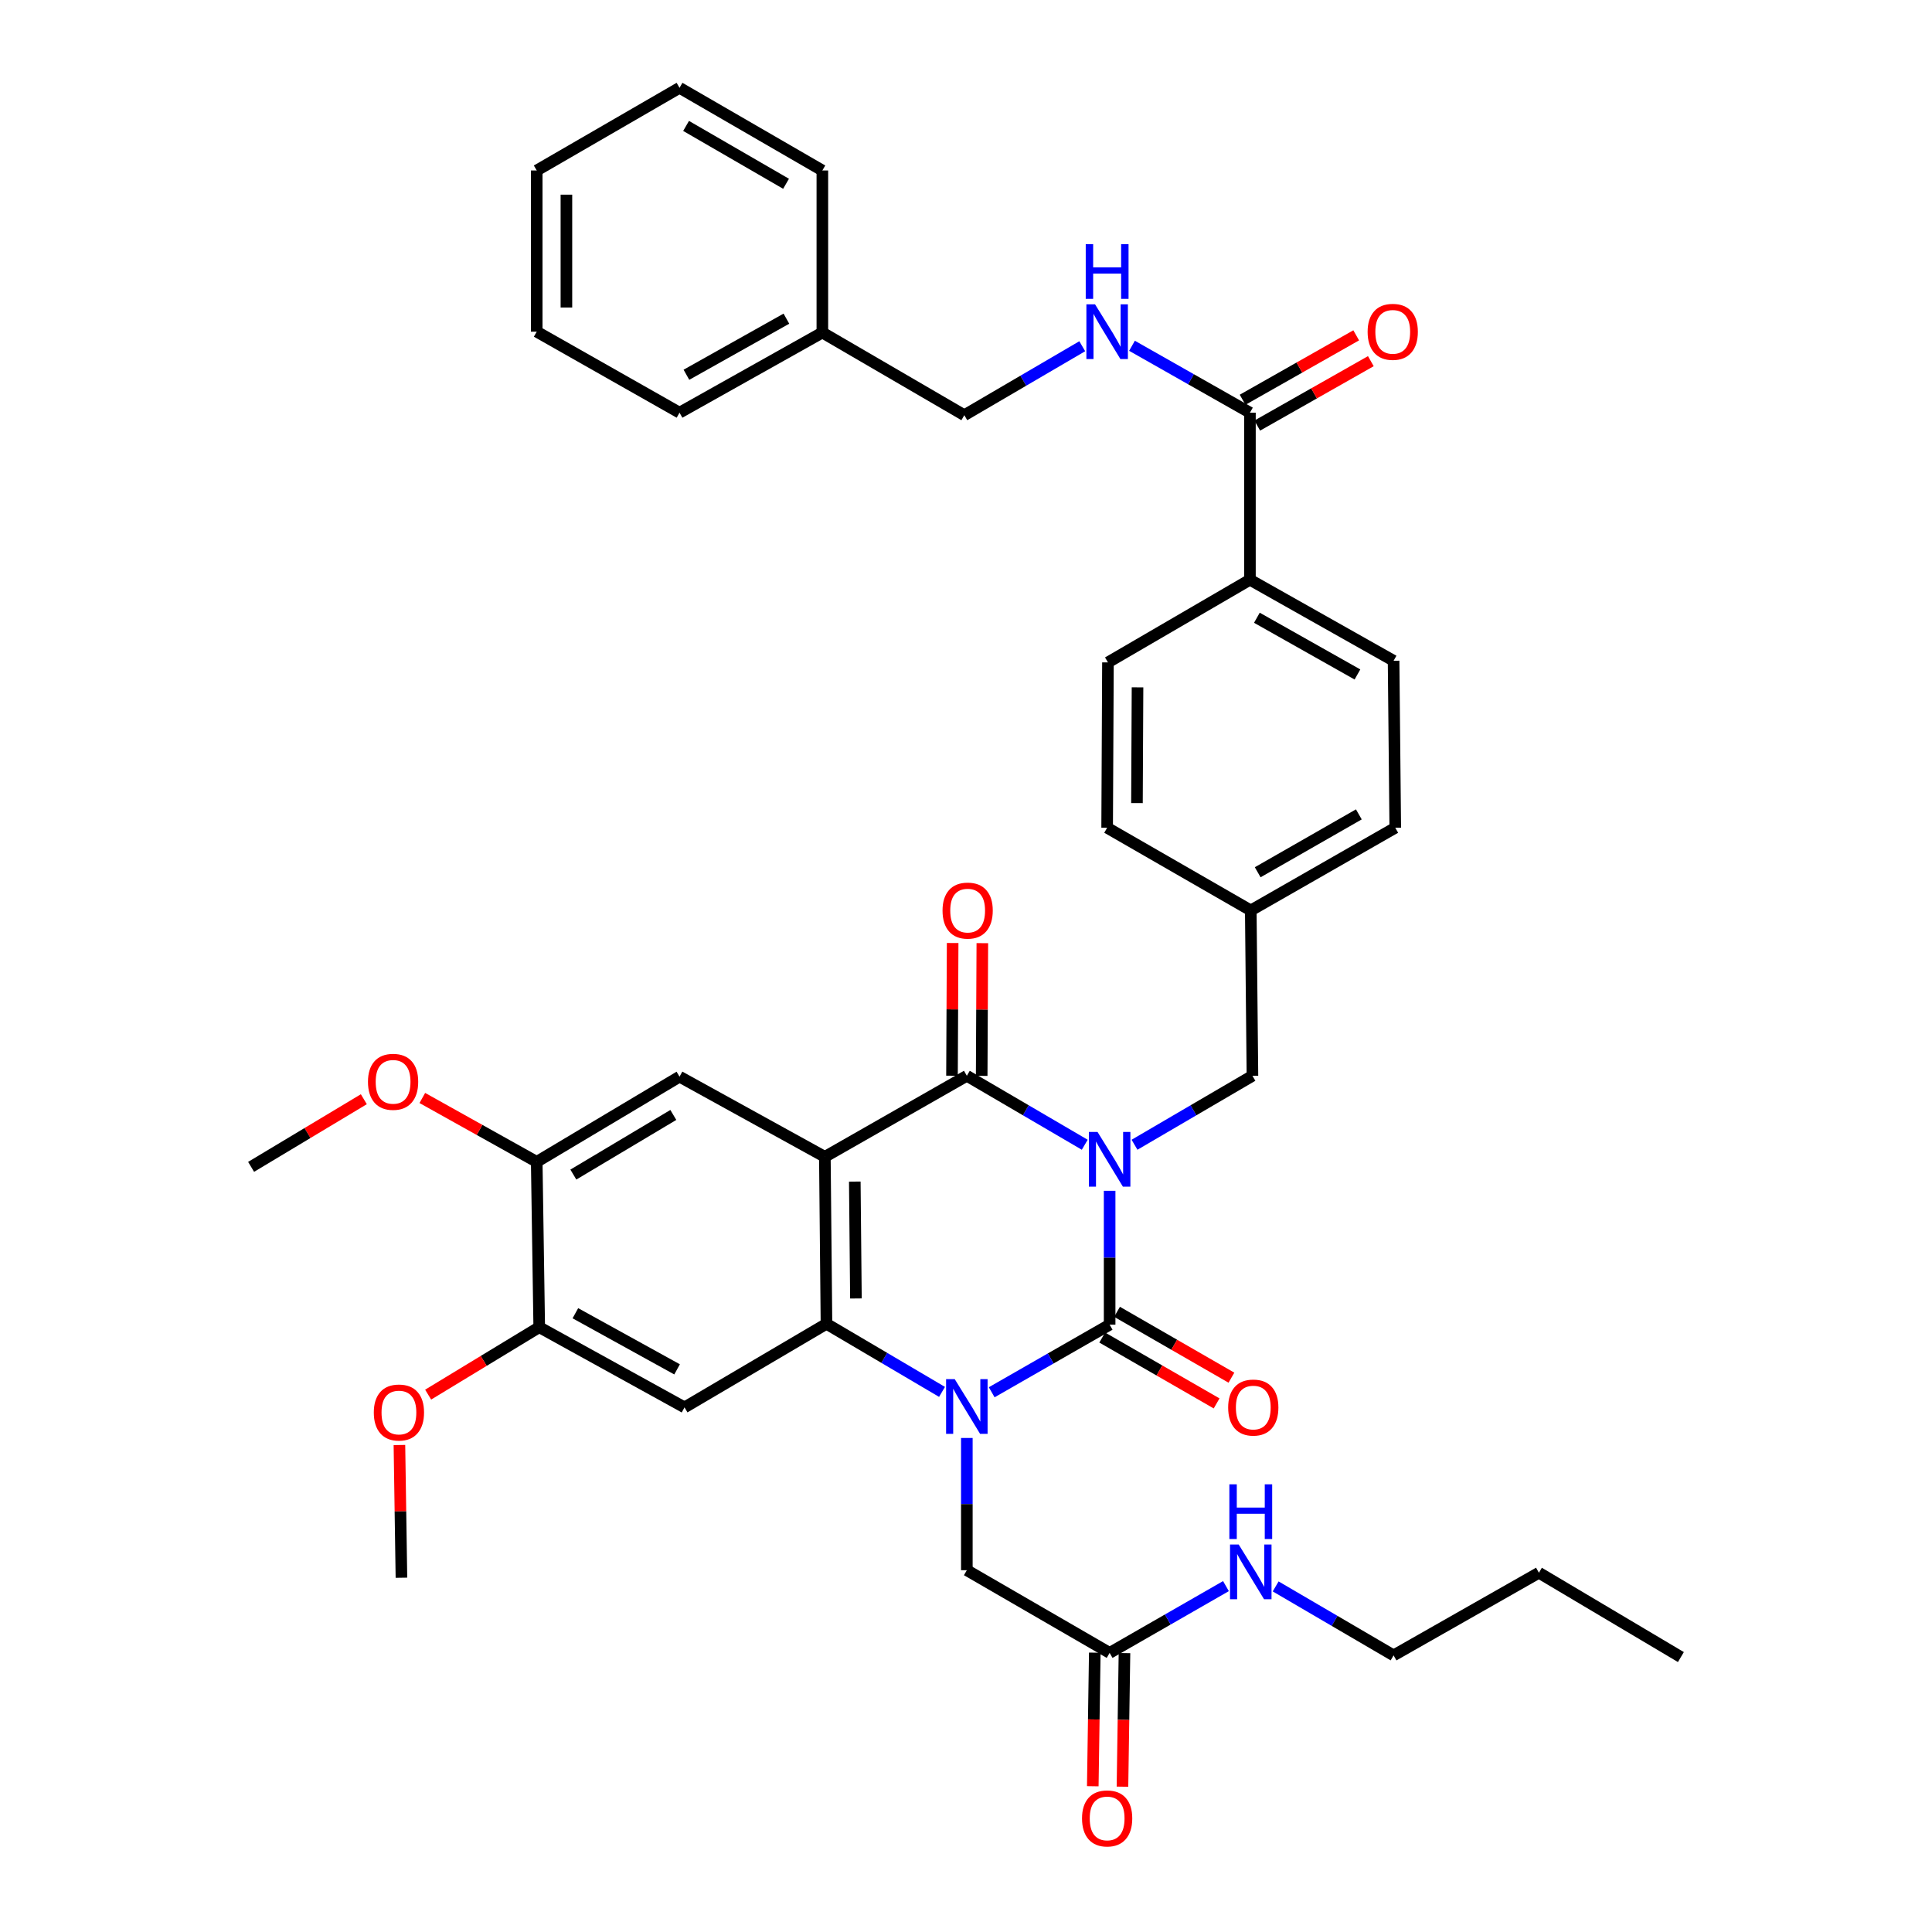 <?xml version='1.0' encoding='iso-8859-1'?>
<svg version='1.1' baseProfile='full'
              xmlns='http://www.w3.org/2000/svg'
                      xmlns:rdkit='http://www.rdkit.org/xml'
                      xmlns:xlink='http://www.w3.org/1999/xlink'
                  xml:space='preserve'
width='1000px' height='1000px' viewBox='0 0 1000 1000'>
<!-- END OF HEADER -->
<rect style='opacity:1.0;fill:#FFFFFF;stroke:none' width='1000' height='1000' x='0' y='0'> </rect>
<path class='bond-0' d='M 574.344,616.356 L 574.344,651.005' style='fill:none;fill-rule:evenodd;stroke:#0000FF;stroke-width:6px;stroke-linecap:butt;stroke-linejoin:miter;stroke-opacity:1' />
<path class='bond-0' d='M 574.344,651.005 L 574.344,685.653' style='fill:none;fill-rule:evenodd;stroke:#000000;stroke-width:6px;stroke-linecap:butt;stroke-linejoin:miter;stroke-opacity:1' />
<path class='bond-3' d='M 561.463,592.522 L 530.949,574.674' style='fill:none;fill-rule:evenodd;stroke:#0000FF;stroke-width:6px;stroke-linecap:butt;stroke-linejoin:miter;stroke-opacity:1' />
<path class='bond-3' d='M 530.949,574.674 L 500.435,556.826' style='fill:none;fill-rule:evenodd;stroke:#000000;stroke-width:6px;stroke-linecap:butt;stroke-linejoin:miter;stroke-opacity:1' />
<path class='bond-8' d='M 587.224,592.523 L 617.742,574.675' style='fill:none;fill-rule:evenodd;stroke:#0000FF;stroke-width:6px;stroke-linecap:butt;stroke-linejoin:miter;stroke-opacity:1' />
<path class='bond-8' d='M 617.742,574.675 L 648.26,556.826' style='fill:none;fill-rule:evenodd;stroke:#000000;stroke-width:6px;stroke-linecap:butt;stroke-linejoin:miter;stroke-opacity:1' />
<path class='bond-1' d='M 574.344,685.653 L 543.824,703.145' style='fill:none;fill-rule:evenodd;stroke:#000000;stroke-width:6px;stroke-linecap:butt;stroke-linejoin:miter;stroke-opacity:1' />
<path class='bond-1' d='M 543.824,703.145 L 513.305,720.636' style='fill:none;fill-rule:evenodd;stroke:#0000FF;stroke-width:6px;stroke-linecap:butt;stroke-linejoin:miter;stroke-opacity:1' />
<path class='bond-12' d='M 570.509,692.313 L 600.113,709.358' style='fill:none;fill-rule:evenodd;stroke:#000000;stroke-width:6px;stroke-linecap:butt;stroke-linejoin:miter;stroke-opacity:1' />
<path class='bond-12' d='M 600.113,709.358 L 629.716,726.404' style='fill:none;fill-rule:evenodd;stroke:#FF0000;stroke-width:6px;stroke-linecap:butt;stroke-linejoin:miter;stroke-opacity:1' />
<path class='bond-12' d='M 578.178,678.994 L 607.782,696.039' style='fill:none;fill-rule:evenodd;stroke:#000000;stroke-width:6px;stroke-linecap:butt;stroke-linejoin:miter;stroke-opacity:1' />
<path class='bond-12' d='M 607.782,696.039 L 637.385,713.085' style='fill:none;fill-rule:evenodd;stroke:#FF0000;stroke-width:6px;stroke-linecap:butt;stroke-linejoin:miter;stroke-opacity:1' />
<path class='bond-9' d='M 500.435,744.29 L 500.435,778.515' style='fill:none;fill-rule:evenodd;stroke:#0000FF;stroke-width:6px;stroke-linecap:butt;stroke-linejoin:miter;stroke-opacity:1' />
<path class='bond-9' d='M 500.435,778.515 L 500.435,812.739' style='fill:none;fill-rule:evenodd;stroke:#000000;stroke-width:6px;stroke-linecap:butt;stroke-linejoin:miter;stroke-opacity:1' />
<path class='bond-39' d='M 487.587,720.441 L 457.685,702.821' style='fill:none;fill-rule:evenodd;stroke:#0000FF;stroke-width:6px;stroke-linecap:butt;stroke-linejoin:miter;stroke-opacity:1' />
<path class='bond-39' d='M 457.685,702.821 L 427.782,685.201' style='fill:none;fill-rule:evenodd;stroke:#000000;stroke-width:6px;stroke-linecap:butt;stroke-linejoin:miter;stroke-opacity:1' />
<path class='bond-2' d='M 426.946,598.775 L 500.435,556.826' style='fill:none;fill-rule:evenodd;stroke:#000000;stroke-width:6px;stroke-linecap:butt;stroke-linejoin:miter;stroke-opacity:1' />
<path class='bond-4' d='M 426.946,598.775 L 427.782,685.201' style='fill:none;fill-rule:evenodd;stroke:#000000;stroke-width:6px;stroke-linecap:butt;stroke-linejoin:miter;stroke-opacity:1' />
<path class='bond-4' d='M 442.44,611.59 L 443.025,672.088' style='fill:none;fill-rule:evenodd;stroke:#000000;stroke-width:6px;stroke-linecap:butt;stroke-linejoin:miter;stroke-opacity:1' />
<path class='bond-6' d='M 426.946,598.775 L 351.723,557.279' style='fill:none;fill-rule:evenodd;stroke:#000000;stroke-width:6px;stroke-linecap:butt;stroke-linejoin:miter;stroke-opacity:1' />
<path class='bond-15' d='M 508.12,556.864 L 508.288,522.519' style='fill:none;fill-rule:evenodd;stroke:#000000;stroke-width:6px;stroke-linecap:butt;stroke-linejoin:miter;stroke-opacity:1' />
<path class='bond-15' d='M 508.288,522.519 L 508.456,488.175' style='fill:none;fill-rule:evenodd;stroke:#FF0000;stroke-width:6px;stroke-linecap:butt;stroke-linejoin:miter;stroke-opacity:1' />
<path class='bond-15' d='M 492.751,556.789 L 492.919,522.444' style='fill:none;fill-rule:evenodd;stroke:#000000;stroke-width:6px;stroke-linecap:butt;stroke-linejoin:miter;stroke-opacity:1' />
<path class='bond-15' d='M 492.919,522.444 L 493.087,488.1' style='fill:none;fill-rule:evenodd;stroke:#FF0000;stroke-width:6px;stroke-linecap:butt;stroke-linejoin:miter;stroke-opacity:1' />
<path class='bond-5' d='M 427.782,685.201 L 354.31,728.465' style='fill:none;fill-rule:evenodd;stroke:#000000;stroke-width:6px;stroke-linecap:butt;stroke-linejoin:miter;stroke-opacity:1' />
<path class='bond-41' d='M 354.31,728.465 L 279.104,686.951' style='fill:none;fill-rule:evenodd;stroke:#000000;stroke-width:6px;stroke-linecap:butt;stroke-linejoin:miter;stroke-opacity:1' />
<path class='bond-41' d='M 350.456,708.783 L 297.812,679.723' style='fill:none;fill-rule:evenodd;stroke:#000000;stroke-width:6px;stroke-linecap:butt;stroke-linejoin:miter;stroke-opacity:1' />
<path class='bond-11' d='M 351.723,557.279 L 277.806,601.371' style='fill:none;fill-rule:evenodd;stroke:#000000;stroke-width:6px;stroke-linecap:butt;stroke-linejoin:miter;stroke-opacity:1' />
<path class='bond-11' d='M 348.509,577.092 L 296.767,607.956' style='fill:none;fill-rule:evenodd;stroke:#000000;stroke-width:6px;stroke-linecap:butt;stroke-linejoin:miter;stroke-opacity:1' />
<path class='bond-7' d='M 646.963,213.601 L 646.963,300.069' style='fill:none;fill-rule:evenodd;stroke:#000000;stroke-width:6px;stroke-linecap:butt;stroke-linejoin:miter;stroke-opacity:1' />
<path class='bond-13' d='M 646.963,213.601 L 616.441,196.288' style='fill:none;fill-rule:evenodd;stroke:#000000;stroke-width:6px;stroke-linecap:butt;stroke-linejoin:miter;stroke-opacity:1' />
<path class='bond-13' d='M 616.441,196.288 L 585.919,178.974' style='fill:none;fill-rule:evenodd;stroke:#0000FF;stroke-width:6px;stroke-linecap:butt;stroke-linejoin:miter;stroke-opacity:1' />
<path class='bond-17' d='M 650.754,220.285 L 680.15,203.612' style='fill:none;fill-rule:evenodd;stroke:#000000;stroke-width:6px;stroke-linecap:butt;stroke-linejoin:miter;stroke-opacity:1' />
<path class='bond-17' d='M 680.15,203.612 L 709.546,186.94' style='fill:none;fill-rule:evenodd;stroke:#FF0000;stroke-width:6px;stroke-linecap:butt;stroke-linejoin:miter;stroke-opacity:1' />
<path class='bond-17' d='M 643.171,206.917 L 672.568,190.244' style='fill:none;fill-rule:evenodd;stroke:#000000;stroke-width:6px;stroke-linecap:butt;stroke-linejoin:miter;stroke-opacity:1' />
<path class='bond-17' d='M 672.568,190.244 L 701.964,173.571' style='fill:none;fill-rule:evenodd;stroke:#FF0000;stroke-width:6px;stroke-linecap:butt;stroke-linejoin:miter;stroke-opacity:1' />
<path class='bond-22' d='M 648.26,556.826 L 647.398,471.238' style='fill:none;fill-rule:evenodd;stroke:#000000;stroke-width:6px;stroke-linecap:butt;stroke-linejoin:miter;stroke-opacity:1' />
<path class='bond-14' d='M 500.435,812.739 L 574.344,855.533' style='fill:none;fill-rule:evenodd;stroke:#000000;stroke-width:6px;stroke-linecap:butt;stroke-linejoin:miter;stroke-opacity:1' />
<path class='bond-10' d='M 279.104,686.951 L 277.806,601.371' style='fill:none;fill-rule:evenodd;stroke:#000000;stroke-width:6px;stroke-linecap:butt;stroke-linejoin:miter;stroke-opacity:1' />
<path class='bond-24' d='M 279.104,686.951 L 250.356,704.403' style='fill:none;fill-rule:evenodd;stroke:#000000;stroke-width:6px;stroke-linecap:butt;stroke-linejoin:miter;stroke-opacity:1' />
<path class='bond-24' d='M 250.356,704.403 L 221.609,721.854' style='fill:none;fill-rule:evenodd;stroke:#FF0000;stroke-width:6px;stroke-linecap:butt;stroke-linejoin:miter;stroke-opacity:1' />
<path class='bond-25' d='M 277.806,601.371 L 248.198,584.842' style='fill:none;fill-rule:evenodd;stroke:#000000;stroke-width:6px;stroke-linecap:butt;stroke-linejoin:miter;stroke-opacity:1' />
<path class='bond-25' d='M 248.198,584.842 L 218.591,568.312' style='fill:none;fill-rule:evenodd;stroke:#FF0000;stroke-width:6px;stroke-linecap:butt;stroke-linejoin:miter;stroke-opacity:1' />
<path class='bond-23' d='M 560.173,179.21 L 529.651,197.058' style='fill:none;fill-rule:evenodd;stroke:#0000FF;stroke-width:6px;stroke-linecap:butt;stroke-linejoin:miter;stroke-opacity:1' />
<path class='bond-23' d='M 529.651,197.058 L 499.129,214.907' style='fill:none;fill-rule:evenodd;stroke:#000000;stroke-width:6px;stroke-linecap:butt;stroke-linejoin:miter;stroke-opacity:1' />
<path class='bond-18' d='M 566.66,855.417 L 566.139,889.986' style='fill:none;fill-rule:evenodd;stroke:#000000;stroke-width:6px;stroke-linecap:butt;stroke-linejoin:miter;stroke-opacity:1' />
<path class='bond-18' d='M 566.139,889.986 L 565.619,924.554' style='fill:none;fill-rule:evenodd;stroke:#FF0000;stroke-width:6px;stroke-linecap:butt;stroke-linejoin:miter;stroke-opacity:1' />
<path class='bond-18' d='M 582.027,855.649 L 581.507,890.217' style='fill:none;fill-rule:evenodd;stroke:#000000;stroke-width:6px;stroke-linecap:butt;stroke-linejoin:miter;stroke-opacity:1' />
<path class='bond-18' d='M 581.507,890.217 L 580.986,924.786' style='fill:none;fill-rule:evenodd;stroke:#FF0000;stroke-width:6px;stroke-linecap:butt;stroke-linejoin:miter;stroke-opacity:1' />
<path class='bond-21' d='M 574.344,855.533 L 604.448,838.25' style='fill:none;fill-rule:evenodd;stroke:#000000;stroke-width:6px;stroke-linecap:butt;stroke-linejoin:miter;stroke-opacity:1' />
<path class='bond-21' d='M 604.448,838.25 L 634.552,820.967' style='fill:none;fill-rule:evenodd;stroke:#0000FF;stroke-width:6px;stroke-linecap:butt;stroke-linejoin:miter;stroke-opacity:1' />
<path class='bond-16' d='M 646.963,300.069 L 721.315,342.009' style='fill:none;fill-rule:evenodd;stroke:#000000;stroke-width:6px;stroke-linecap:butt;stroke-linejoin:miter;stroke-opacity:1' />
<path class='bond-16' d='M 650.564,319.746 L 702.611,349.105' style='fill:none;fill-rule:evenodd;stroke:#000000;stroke-width:6px;stroke-linecap:butt;stroke-linejoin:miter;stroke-opacity:1' />
<path class='bond-40' d='M 646.963,300.069 L 573.473,342.863' style='fill:none;fill-rule:evenodd;stroke:#000000;stroke-width:6px;stroke-linecap:butt;stroke-linejoin:miter;stroke-opacity:1' />
<path class='bond-19' d='M 573.473,342.863 L 573.054,428.443' style='fill:none;fill-rule:evenodd;stroke:#000000;stroke-width:6px;stroke-linecap:butt;stroke-linejoin:miter;stroke-opacity:1' />
<path class='bond-19' d='M 588.779,355.775 L 588.486,415.681' style='fill:none;fill-rule:evenodd;stroke:#000000;stroke-width:6px;stroke-linecap:butt;stroke-linejoin:miter;stroke-opacity:1' />
<path class='bond-20' d='M 721.315,342.009 L 722.186,428.443' style='fill:none;fill-rule:evenodd;stroke:#000000;stroke-width:6px;stroke-linecap:butt;stroke-linejoin:miter;stroke-opacity:1' />
<path class='bond-29' d='M 660.279,821.126 L 690.797,838.974' style='fill:none;fill-rule:evenodd;stroke:#0000FF;stroke-width:6px;stroke-linecap:butt;stroke-linejoin:miter;stroke-opacity:1' />
<path class='bond-29' d='M 690.797,838.974 L 721.315,856.822' style='fill:none;fill-rule:evenodd;stroke:#000000;stroke-width:6px;stroke-linecap:butt;stroke-linejoin:miter;stroke-opacity:1' />
<path class='bond-26' d='M 647.398,471.238 L 573.054,428.443' style='fill:none;fill-rule:evenodd;stroke:#000000;stroke-width:6px;stroke-linecap:butt;stroke-linejoin:miter;stroke-opacity:1' />
<path class='bond-27' d='M 647.398,471.238 L 722.186,428.443' style='fill:none;fill-rule:evenodd;stroke:#000000;stroke-width:6px;stroke-linecap:butt;stroke-linejoin:miter;stroke-opacity:1' />
<path class='bond-27' d='M 650.983,451.479 L 703.334,421.523' style='fill:none;fill-rule:evenodd;stroke:#000000;stroke-width:6px;stroke-linecap:butt;stroke-linejoin:miter;stroke-opacity:1' />
<path class='bond-28' d='M 499.129,214.907 L 425.648,172.121' style='fill:none;fill-rule:evenodd;stroke:#000000;stroke-width:6px;stroke-linecap:butt;stroke-linejoin:miter;stroke-opacity:1' />
<path class='bond-30' d='M 206.741,747.935 L 207.262,782.284' style='fill:none;fill-rule:evenodd;stroke:#FF0000;stroke-width:6px;stroke-linecap:butt;stroke-linejoin:miter;stroke-opacity:1' />
<path class='bond-30' d='M 207.262,782.284 L 207.783,816.632' style='fill:none;fill-rule:evenodd;stroke:#000000;stroke-width:6px;stroke-linecap:butt;stroke-linejoin:miter;stroke-opacity:1' />
<path class='bond-31' d='M 188.32,568.953 L 159.146,586.46' style='fill:none;fill-rule:evenodd;stroke:#FF0000;stroke-width:6px;stroke-linecap:butt;stroke-linejoin:miter;stroke-opacity:1' />
<path class='bond-31' d='M 159.146,586.46 L 129.972,603.967' style='fill:none;fill-rule:evenodd;stroke:#000000;stroke-width:6px;stroke-linecap:butt;stroke-linejoin:miter;stroke-opacity:1' />
<path class='bond-32' d='M 425.648,172.121 L 351.723,213.601' style='fill:none;fill-rule:evenodd;stroke:#000000;stroke-width:6px;stroke-linecap:butt;stroke-linejoin:miter;stroke-opacity:1' />
<path class='bond-32' d='M 407.038,164.94 L 355.291,193.976' style='fill:none;fill-rule:evenodd;stroke:#000000;stroke-width:6px;stroke-linecap:butt;stroke-linejoin:miter;stroke-opacity:1' />
<path class='bond-33' d='M 425.648,172.121 L 425.648,88.24' style='fill:none;fill-rule:evenodd;stroke:#000000;stroke-width:6px;stroke-linecap:butt;stroke-linejoin:miter;stroke-opacity:1' />
<path class='bond-34' d='M 721.315,856.822 L 796.538,814.045' style='fill:none;fill-rule:evenodd;stroke:#000000;stroke-width:6px;stroke-linecap:butt;stroke-linejoin:miter;stroke-opacity:1' />
<path class='bond-36' d='M 351.723,213.601 L 277.806,171.677' style='fill:none;fill-rule:evenodd;stroke:#000000;stroke-width:6px;stroke-linecap:butt;stroke-linejoin:miter;stroke-opacity:1' />
<path class='bond-37' d='M 425.648,88.24 L 351.723,45.455' style='fill:none;fill-rule:evenodd;stroke:#000000;stroke-width:6px;stroke-linecap:butt;stroke-linejoin:miter;stroke-opacity:1' />
<path class='bond-37' d='M 406.86,95.124 L 355.113,65.174' style='fill:none;fill-rule:evenodd;stroke:#000000;stroke-width:6px;stroke-linecap:butt;stroke-linejoin:miter;stroke-opacity:1' />
<path class='bond-35' d='M 796.538,814.045 L 870.028,857.693' style='fill:none;fill-rule:evenodd;stroke:#000000;stroke-width:6px;stroke-linecap:butt;stroke-linejoin:miter;stroke-opacity:1' />
<path class='bond-42' d='M 277.806,171.677 L 277.806,88.24' style='fill:none;fill-rule:evenodd;stroke:#000000;stroke-width:6px;stroke-linecap:butt;stroke-linejoin:miter;stroke-opacity:1' />
<path class='bond-42' d='M 293.175,159.162 L 293.175,100.756' style='fill:none;fill-rule:evenodd;stroke:#000000;stroke-width:6px;stroke-linecap:butt;stroke-linejoin:miter;stroke-opacity:1' />
<path class='bond-38' d='M 351.723,45.455 L 277.806,88.24' style='fill:none;fill-rule:evenodd;stroke:#000000;stroke-width:6px;stroke-linecap:butt;stroke-linejoin:miter;stroke-opacity:1' />
<path  class='atom-0' d='M 568.084 585.896
L 577.364 600.896
Q 578.284 602.376, 579.764 605.056
Q 581.244 607.736, 581.324 607.896
L 581.324 585.896
L 585.084 585.896
L 585.084 614.216
L 581.204 614.216
L 571.244 597.816
Q 570.084 595.896, 568.844 593.696
Q 567.644 591.496, 567.284 590.816
L 567.284 614.216
L 563.604 614.216
L 563.604 585.896
L 568.084 585.896
' fill='#0000FF'/>
<path  class='atom-2' d='M 494.175 713.852
L 503.455 728.852
Q 504.375 730.332, 505.855 733.012
Q 507.335 735.692, 507.415 735.852
L 507.415 713.852
L 511.175 713.852
L 511.175 742.172
L 507.295 742.172
L 497.335 725.772
Q 496.175 723.852, 494.935 721.652
Q 493.735 719.452, 493.375 718.772
L 493.375 742.172
L 489.695 742.172
L 489.695 713.852
L 494.175 713.852
' fill='#0000FF'/>
<path  class='atom-13' d='M 635.696 728.545
Q 635.696 721.745, 639.056 717.945
Q 642.416 714.145, 648.696 714.145
Q 654.976 714.145, 658.336 717.945
Q 661.696 721.745, 661.696 728.545
Q 661.696 735.425, 658.296 739.345
Q 654.896 743.225, 648.696 743.225
Q 642.456 743.225, 639.056 739.345
Q 635.696 735.465, 635.696 728.545
M 648.696 740.025
Q 653.016 740.025, 655.336 737.145
Q 657.696 734.225, 657.696 728.545
Q 657.696 722.985, 655.336 720.185
Q 653.016 717.345, 648.696 717.345
Q 644.376 717.345, 642.016 720.145
Q 639.696 722.945, 639.696 728.545
Q 639.696 734.265, 642.016 737.145
Q 644.376 740.025, 648.696 740.025
' fill='#FF0000'/>
<path  class='atom-14' d='M 566.794 157.517
L 576.074 172.517
Q 576.994 173.997, 578.474 176.677
Q 579.954 179.357, 580.034 179.517
L 580.034 157.517
L 583.794 157.517
L 583.794 185.837
L 579.914 185.837
L 569.954 169.437
Q 568.794 167.517, 567.554 165.317
Q 566.354 163.117, 565.994 162.437
L 565.994 185.837
L 562.314 185.837
L 562.314 157.517
L 566.794 157.517
' fill='#0000FF'/>
<path  class='atom-14' d='M 561.974 126.365
L 565.814 126.365
L 565.814 138.405
L 580.294 138.405
L 580.294 126.365
L 584.134 126.365
L 584.134 154.685
L 580.294 154.685
L 580.294 141.605
L 565.814 141.605
L 565.814 154.685
L 561.974 154.685
L 561.974 126.365
' fill='#0000FF'/>
<path  class='atom-16' d='M 487.854 471.318
Q 487.854 464.518, 491.214 460.718
Q 494.574 456.918, 500.854 456.918
Q 507.134 456.918, 510.494 460.718
Q 513.854 464.518, 513.854 471.318
Q 513.854 478.198, 510.454 482.118
Q 507.054 485.998, 500.854 485.998
Q 494.614 485.998, 491.214 482.118
Q 487.854 478.238, 487.854 471.318
M 500.854 482.798
Q 505.174 482.798, 507.494 479.918
Q 509.854 476.998, 509.854 471.318
Q 509.854 465.758, 507.494 462.958
Q 505.174 460.118, 500.854 460.118
Q 496.534 460.118, 494.174 462.918
Q 491.854 465.718, 491.854 471.318
Q 491.854 477.038, 494.174 479.918
Q 496.534 482.798, 500.854 482.798
' fill='#FF0000'/>
<path  class='atom-18' d='M 707.879 171.757
Q 707.879 164.957, 711.239 161.157
Q 714.599 157.357, 720.879 157.357
Q 727.159 157.357, 730.519 161.157
Q 733.879 164.957, 733.879 171.757
Q 733.879 178.637, 730.479 182.557
Q 727.079 186.437, 720.879 186.437
Q 714.639 186.437, 711.239 182.557
Q 707.879 178.677, 707.879 171.757
M 720.879 183.237
Q 725.199 183.237, 727.519 180.357
Q 729.879 177.437, 729.879 171.757
Q 729.879 166.197, 727.519 163.397
Q 725.199 160.557, 720.879 160.557
Q 716.559 160.557, 714.199 163.357
Q 711.879 166.157, 711.879 171.757
Q 711.879 177.477, 714.199 180.357
Q 716.559 183.237, 720.879 183.237
' fill='#FF0000'/>
<path  class='atom-19' d='M 560.054 941.21
Q 560.054 934.41, 563.414 930.61
Q 566.774 926.81, 573.054 926.81
Q 579.334 926.81, 582.694 930.61
Q 586.054 934.41, 586.054 941.21
Q 586.054 948.09, 582.654 952.01
Q 579.254 955.89, 573.054 955.89
Q 566.814 955.89, 563.414 952.01
Q 560.054 948.13, 560.054 941.21
M 573.054 952.69
Q 577.374 952.69, 579.694 949.81
Q 582.054 946.89, 582.054 941.21
Q 582.054 935.65, 579.694 932.85
Q 577.374 930.01, 573.054 930.01
Q 568.734 930.01, 566.374 932.81
Q 564.054 935.61, 564.054 941.21
Q 564.054 946.93, 566.374 949.81
Q 568.734 952.69, 573.054 952.69
' fill='#FF0000'/>
<path  class='atom-22' d='M 641.138 799.432
L 650.418 814.432
Q 651.338 815.912, 652.818 818.592
Q 654.298 821.272, 654.378 821.432
L 654.378 799.432
L 658.138 799.432
L 658.138 827.752
L 654.258 827.752
L 644.298 811.352
Q 643.138 809.432, 641.898 807.232
Q 640.698 805.032, 640.338 804.352
L 640.338 827.752
L 636.658 827.752
L 636.658 799.432
L 641.138 799.432
' fill='#0000FF'/>
<path  class='atom-22' d='M 636.318 768.28
L 640.158 768.28
L 640.158 780.32
L 654.638 780.32
L 654.638 768.28
L 658.478 768.28
L 658.478 796.6
L 654.638 796.6
L 654.638 783.52
L 640.158 783.52
L 640.158 796.6
L 636.318 796.6
L 636.318 768.28
' fill='#0000FF'/>
<path  class='atom-25' d='M 193.485 731.115
Q 193.485 724.315, 196.845 720.515
Q 200.205 716.715, 206.485 716.715
Q 212.765 716.715, 216.125 720.515
Q 219.485 724.315, 219.485 731.115
Q 219.485 737.995, 216.085 741.915
Q 212.685 745.795, 206.485 745.795
Q 200.245 745.795, 196.845 741.915
Q 193.485 738.035, 193.485 731.115
M 206.485 742.595
Q 210.805 742.595, 213.125 739.715
Q 215.485 736.795, 215.485 731.115
Q 215.485 725.555, 213.125 722.755
Q 210.805 719.915, 206.485 719.915
Q 202.165 719.915, 199.805 722.715
Q 197.485 725.515, 197.485 731.115
Q 197.485 736.835, 199.805 739.715
Q 202.165 742.595, 206.485 742.595
' fill='#FF0000'/>
<path  class='atom-26' d='M 190.462 559.946
Q 190.462 553.146, 193.822 549.346
Q 197.182 545.546, 203.462 545.546
Q 209.742 545.546, 213.102 549.346
Q 216.462 553.146, 216.462 559.946
Q 216.462 566.826, 213.062 570.746
Q 209.662 574.626, 203.462 574.626
Q 197.222 574.626, 193.822 570.746
Q 190.462 566.866, 190.462 559.946
M 203.462 571.426
Q 207.782 571.426, 210.102 568.546
Q 212.462 565.626, 212.462 559.946
Q 212.462 554.386, 210.102 551.586
Q 207.782 548.746, 203.462 548.746
Q 199.142 548.746, 196.782 551.546
Q 194.462 554.346, 194.462 559.946
Q 194.462 565.666, 196.782 568.546
Q 199.142 571.426, 203.462 571.426
' fill='#FF0000'/>
</svg>
